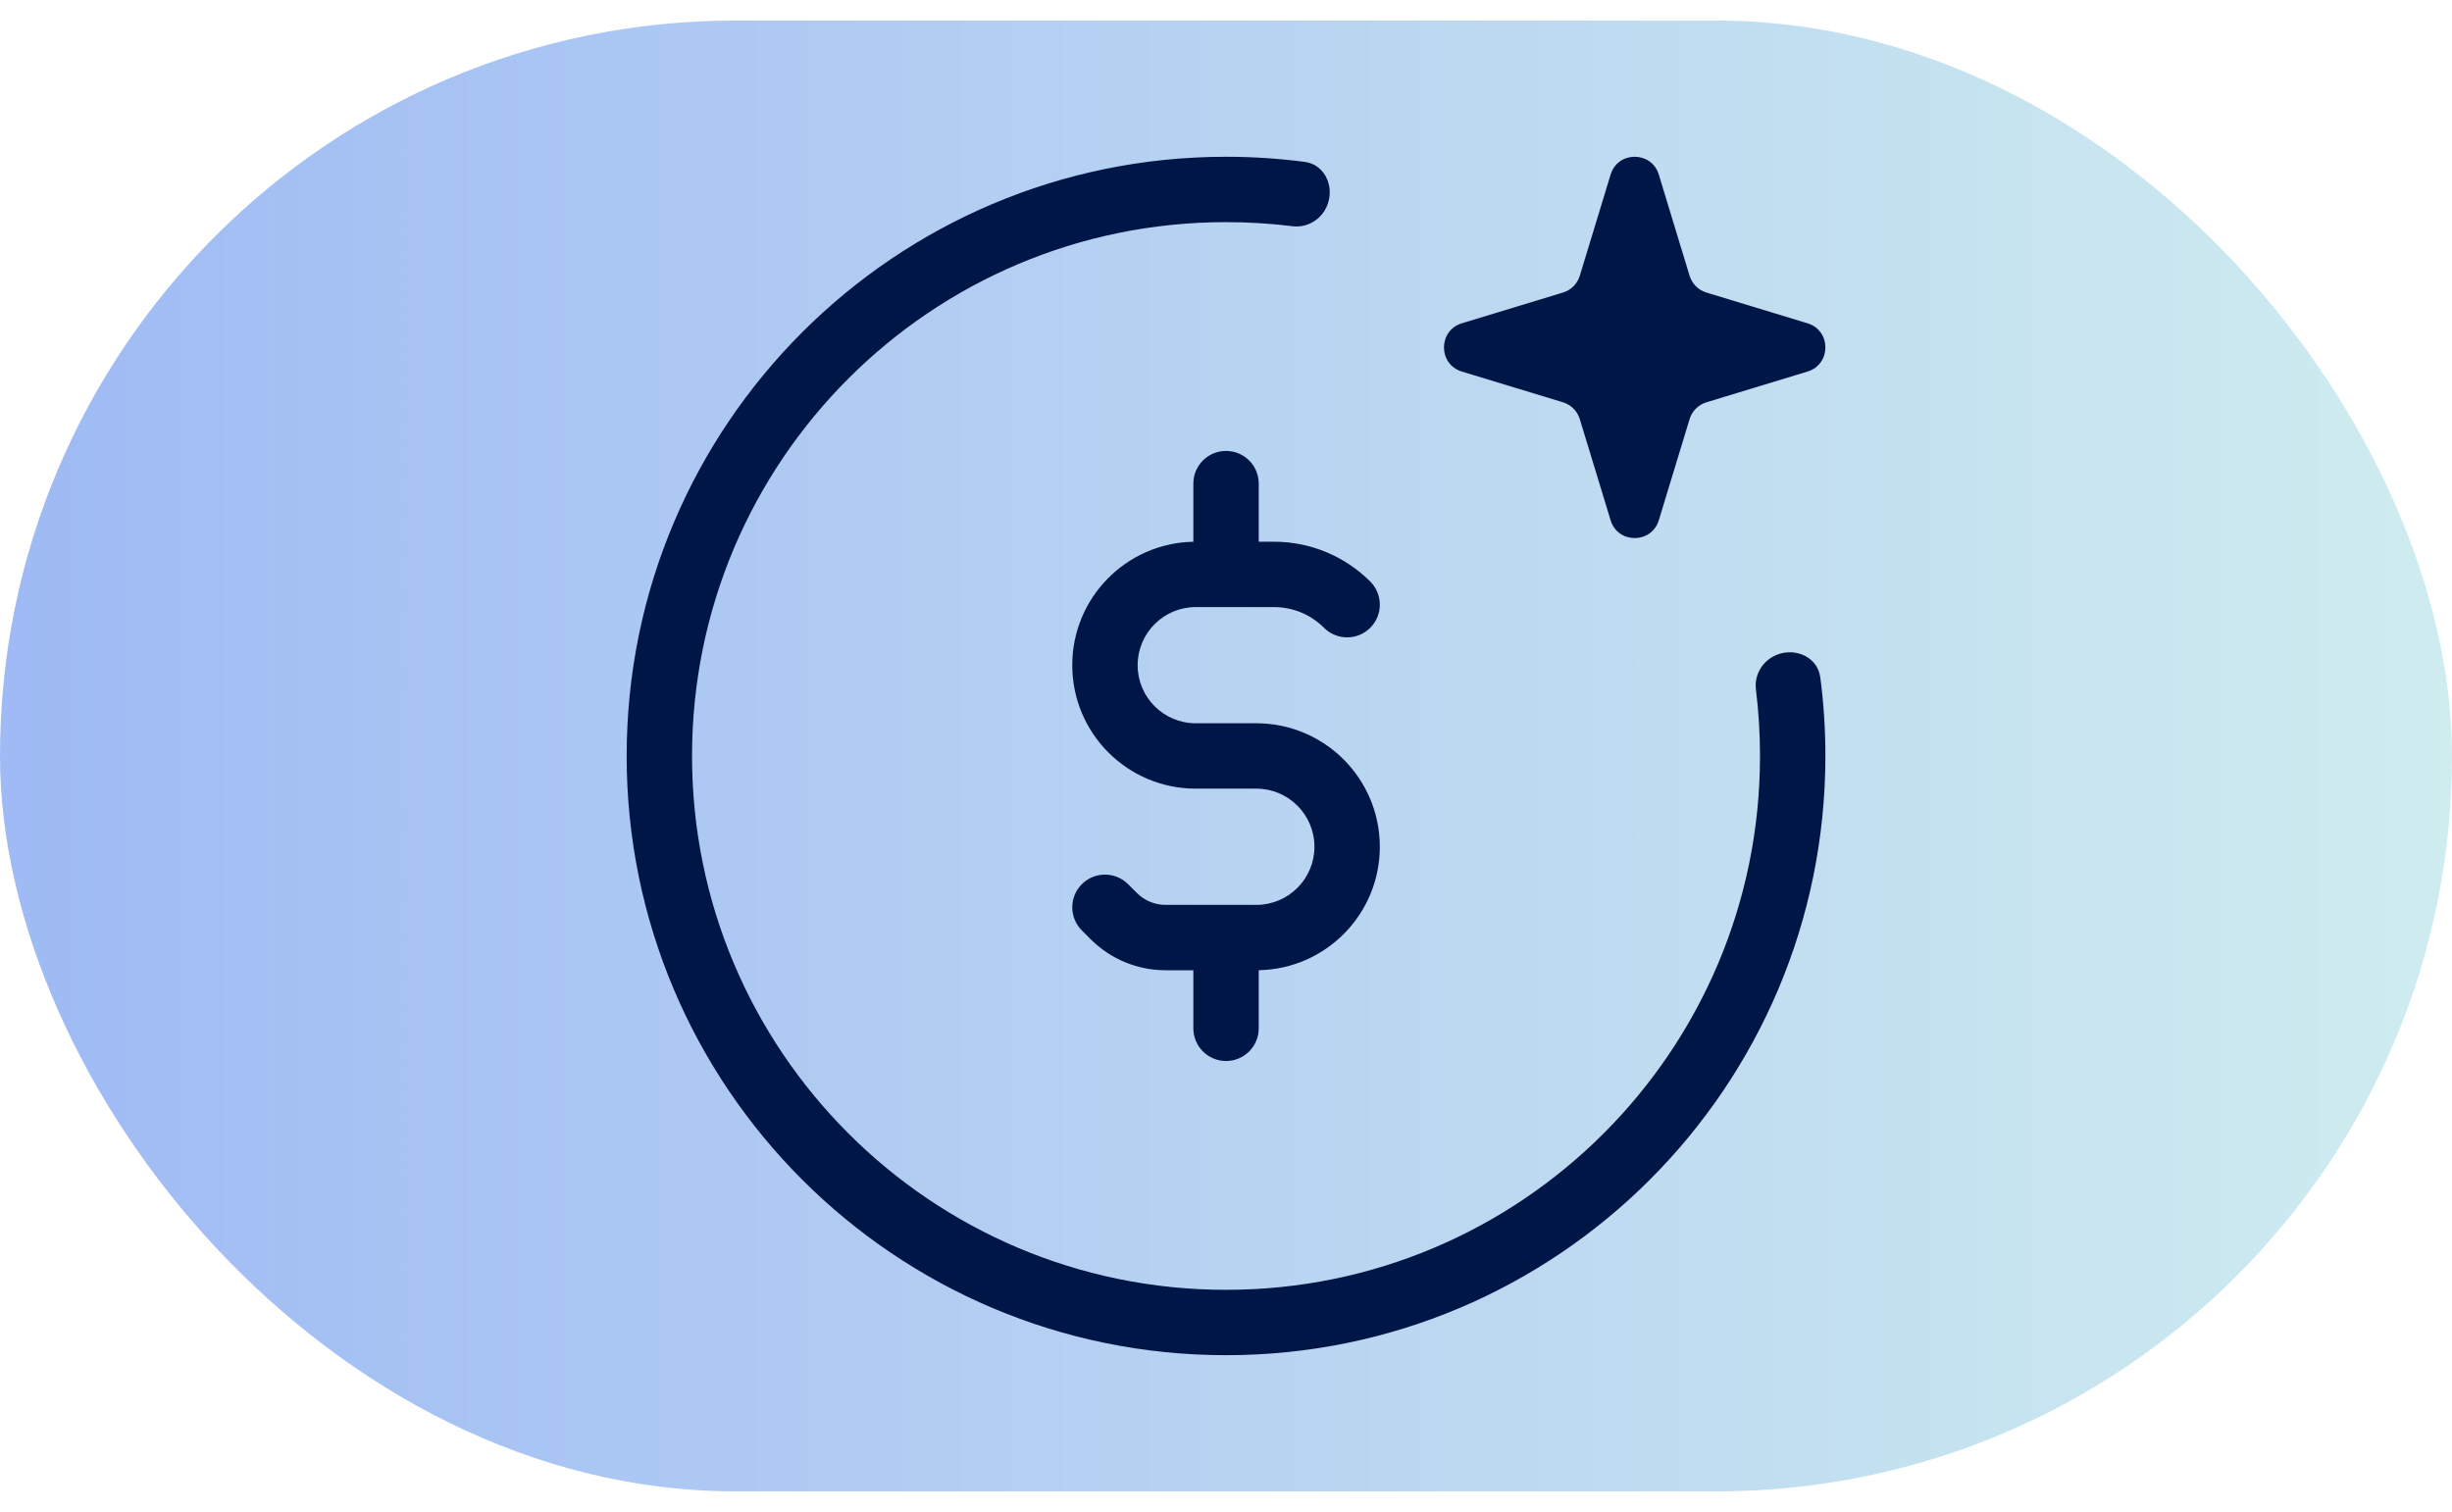 <svg width="60" height="37" viewBox="0 0 60 37" fill="none" xmlns="http://www.w3.org/2000/svg">
<rect y="0.503" width="60" height="36" rx="18" fill="url(#paint0_linear_1209_197805)"/>
<path fill-rule="evenodd" clip-rule="evenodd" d="M32.423 5.137C32.698 4.668 32.466 4.033 31.926 3.962C31.296 3.88 30.653 3.837 30.001 3.837C21.901 3.837 15.334 10.403 15.334 18.504C15.334 26.604 21.901 33.17 30.001 33.17C38.101 33.17 44.667 26.604 44.667 18.504C44.667 17.851 44.625 17.208 44.542 16.578C44.471 16.038 43.836 15.806 43.367 16.081C43.089 16.243 42.927 16.556 42.967 16.875C43.033 17.408 43.067 17.952 43.067 18.504C43.067 25.72 37.217 31.57 30.001 31.57C22.784 31.57 16.934 25.72 16.934 18.504C16.934 11.287 22.784 5.437 30.001 5.437C30.552 5.437 31.096 5.471 31.629 5.537C31.949 5.577 32.261 5.415 32.423 5.137ZM30.001 11.037C30.443 11.037 30.801 11.395 30.801 11.837V13.259H31.176C32.059 13.259 32.905 13.61 33.53 14.234C33.842 14.547 33.842 15.053 33.53 15.366C33.217 15.678 32.711 15.678 32.398 15.366C32.074 15.041 31.634 14.859 31.176 14.859H30.001H29.26C28.475 14.859 27.838 15.496 27.838 16.281C27.838 17.067 28.475 17.703 29.26 17.703H30.742C32.411 17.703 33.764 19.057 33.764 20.726C33.764 22.375 32.443 23.716 30.801 23.747V25.169C30.801 25.611 30.443 25.969 30.001 25.969C29.559 25.969 29.201 25.611 29.201 25.169V23.748H28.52C27.833 23.748 27.175 23.475 26.689 22.99L26.473 22.773C26.16 22.46 26.16 21.954 26.473 21.641C26.785 21.329 27.291 21.329 27.604 21.641L27.821 21.858C28.006 22.044 28.258 22.148 28.52 22.148H29.972C29.977 22.148 29.982 22.148 29.986 22.147C29.991 22.147 29.996 22.147 30.001 22.147L30.014 22.147L30.03 22.148H30.742C31.527 22.148 32.164 21.511 32.164 20.726C32.164 19.94 31.527 19.303 30.742 19.303H29.26C27.591 19.303 26.238 17.951 26.238 16.281C26.238 14.632 27.559 13.291 29.201 13.26V11.837C29.201 11.395 29.559 11.037 30.001 11.037ZM40.591 4.274C40.413 3.691 39.588 3.691 39.411 4.274L38.657 6.75C38.597 6.946 38.443 7.1 38.247 7.16L35.771 7.913C35.188 8.091 35.188 8.916 35.771 9.094L38.247 9.847C38.443 9.907 38.597 10.061 38.657 10.258L39.411 12.733C39.588 13.316 40.413 13.316 40.591 12.733L41.344 10.258C41.404 10.061 41.558 9.907 41.755 9.847L44.23 9.094C44.813 8.916 44.813 8.091 44.23 7.913L41.755 7.16C41.558 7.1 41.404 6.946 41.344 6.75L40.591 4.274Z" fill="#001647"/>
<defs>
<linearGradient id="paint0_linear_1209_197805" x1="-2.045" y1="36.503" x2="63.295" y2="36.503" gradientUnits="userSpaceOnUse">
<stop stop-color="#0A4EE4" stop-opacity="0.4"/>
<stop offset="1" stop-color="#8DD7D7" stop-opacity="0.4"/>
</linearGradient>
</defs>
</svg>
